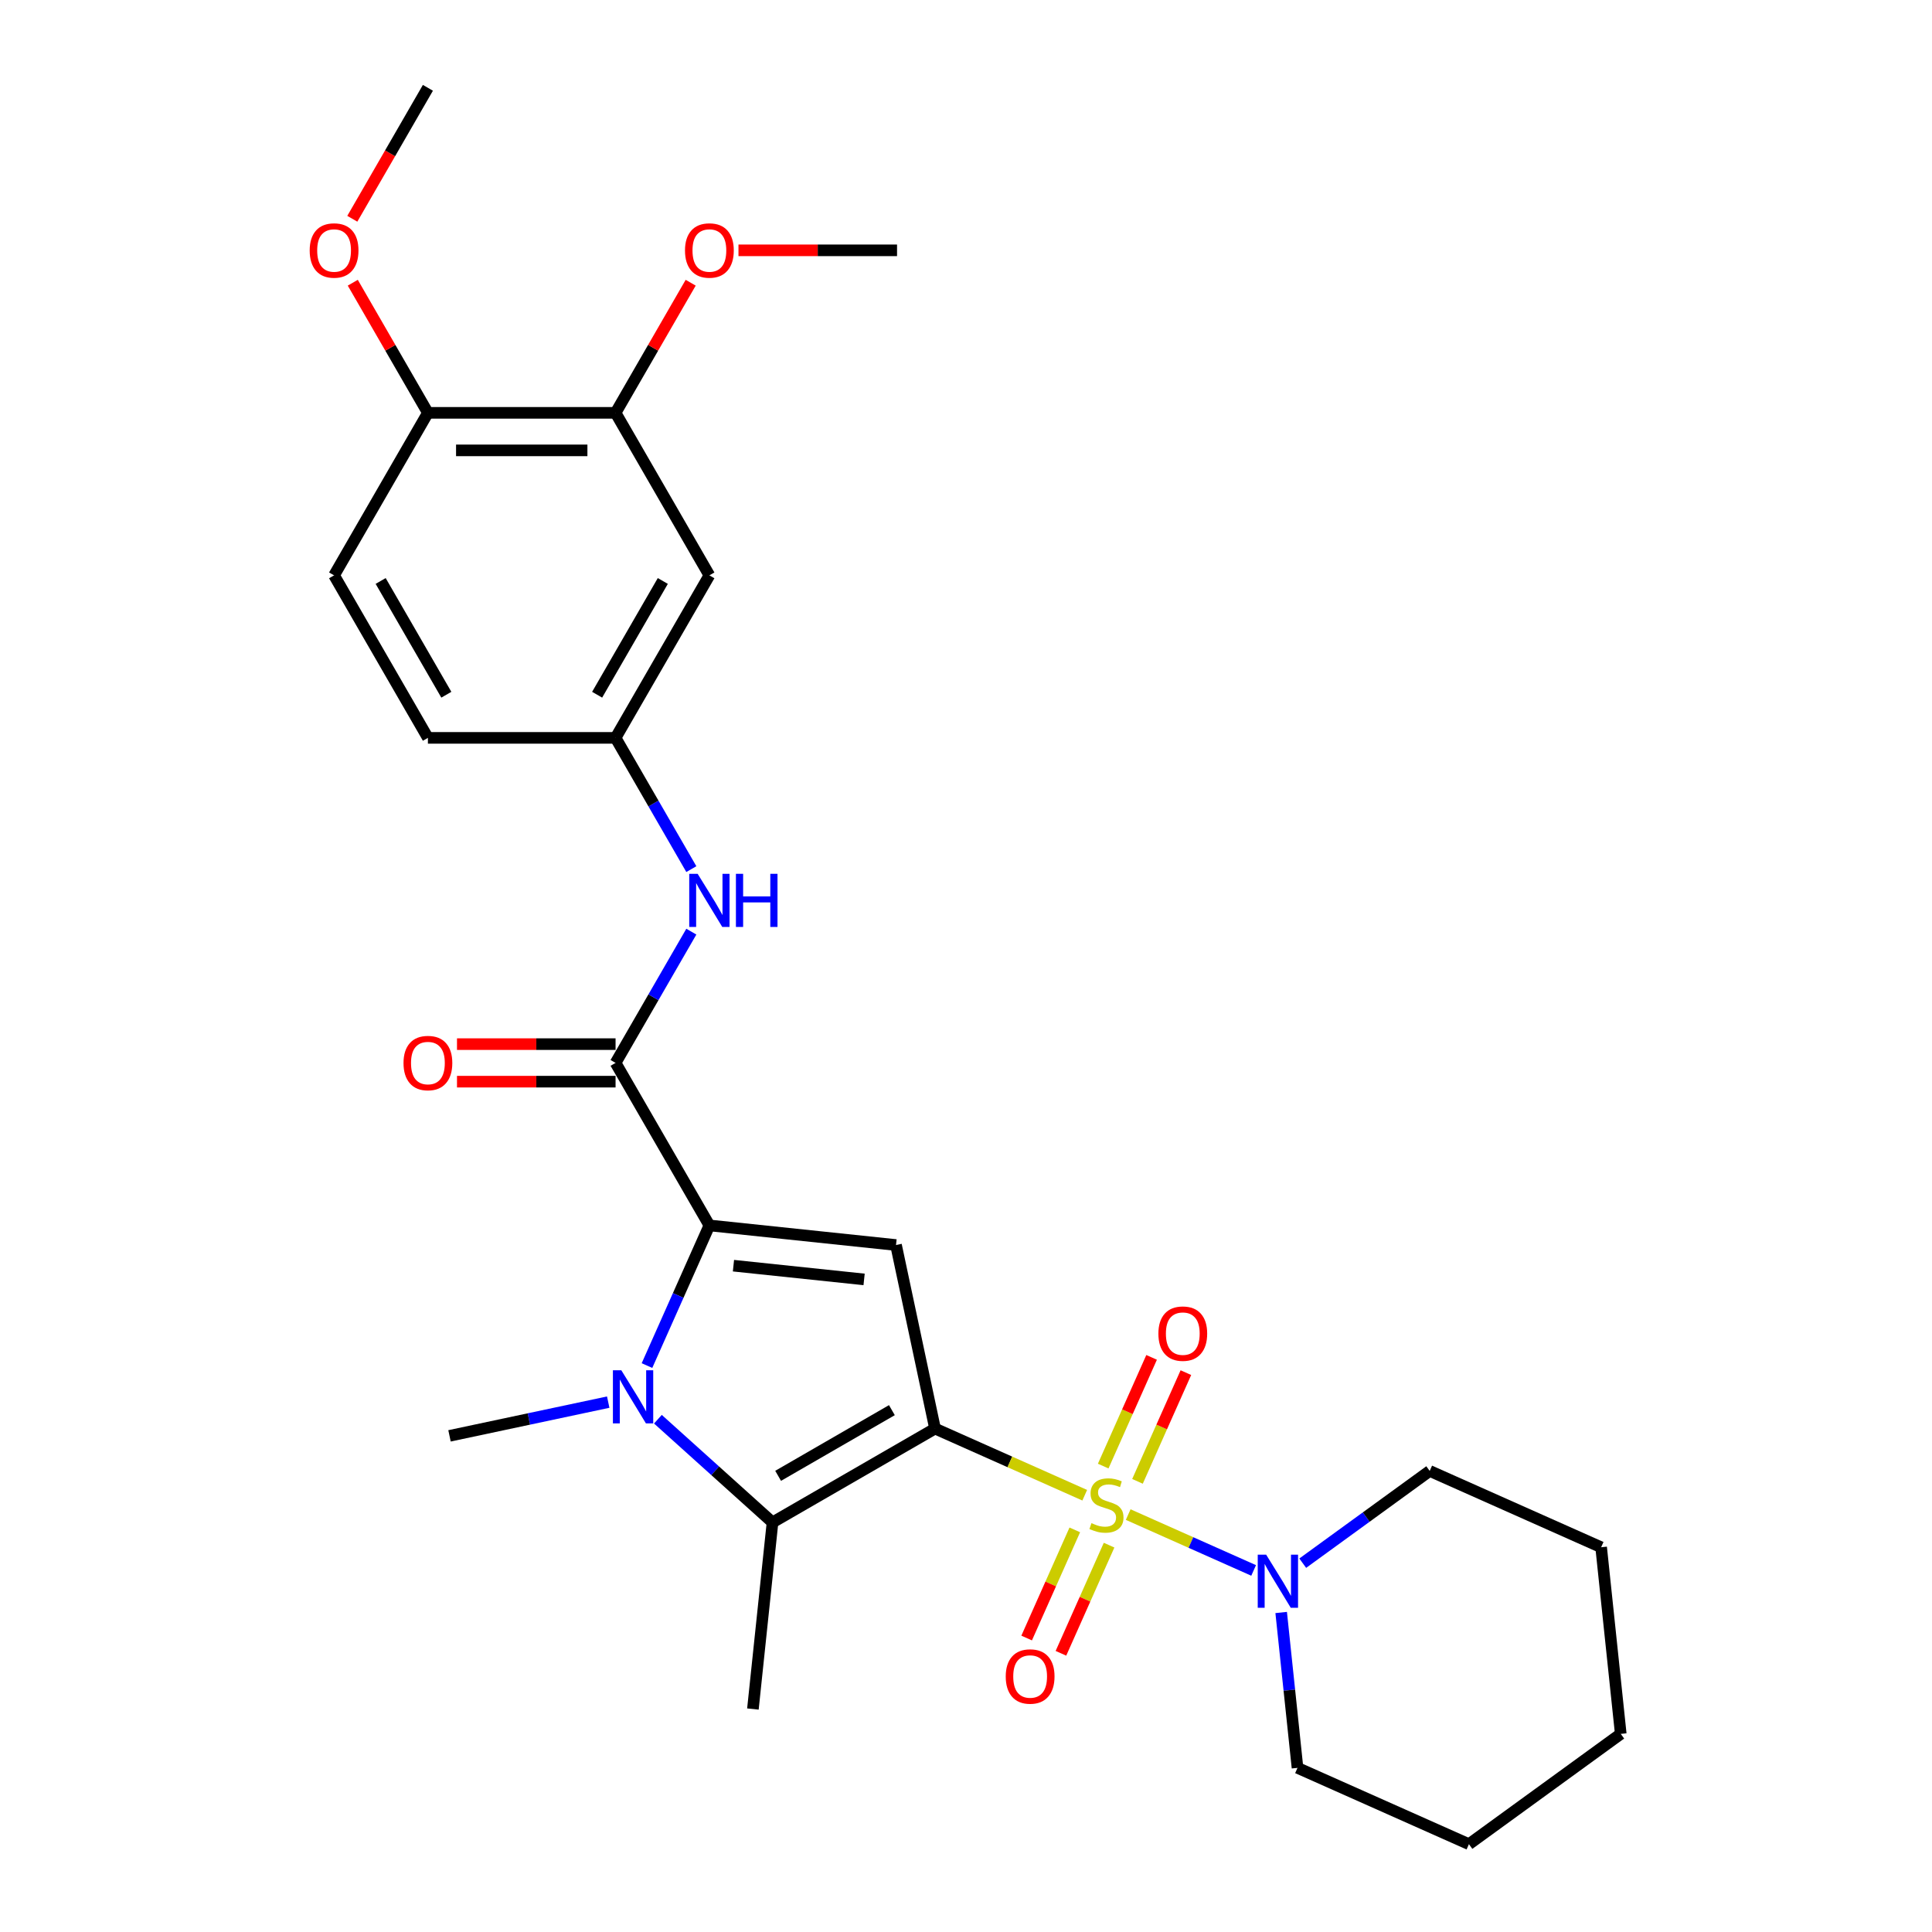 <?xml version='1.0' encoding='iso-8859-1'?>
<svg version='1.1' baseProfile='full'
              xmlns='http://www.w3.org/2000/svg'
                      xmlns:rdkit='http://www.rdkit.org/xml'
                      xmlns:xlink='http://www.w3.org/1999/xlink'
                  xml:space='preserve'
width='1000px' height='1000px' viewBox='0 0 1000 1000'>
<!-- END OF HEADER -->
<rect style='opacity:1.0;fill:#FFFFFF;stroke:none' width='1000' height='1000' x='0' y='0'> </rect>
<path class='bond-0' d='M 483.97,739.43 L 522.712,756.679' style='fill:none;fill-rule:evenodd;stroke:#000000;stroke-width:6px;stroke-linecap:butt;stroke-linejoin:miter;stroke-opacity:1' />
<path class='bond-0' d='M 522.712,756.679 L 561.455,773.928' style='fill:none;fill-rule:evenodd;stroke:#CCCC00;stroke-width:6px;stroke-linecap:butt;stroke-linejoin:miter;stroke-opacity:1' />
<path class='bond-2' d='M 483.97,739.43 L 463.776,644.423' style='fill:none;fill-rule:evenodd;stroke:#000000;stroke-width:6px;stroke-linecap:butt;stroke-linejoin:miter;stroke-opacity:1' />
<path class='bond-4' d='M 483.97,739.43 L 399.854,787.995' style='fill:none;fill-rule:evenodd;stroke:#000000;stroke-width:6px;stroke-linecap:butt;stroke-linejoin:miter;stroke-opacity:1' />
<path class='bond-4' d='M 461.64,729.891 L 402.758,763.887' style='fill:none;fill-rule:evenodd;stroke:#000000;stroke-width:6px;stroke-linecap:butt;stroke-linejoin:miter;stroke-opacity:1' />
<path class='bond-6' d='M 583.95,783.944 L 616.416,798.399' style='fill:none;fill-rule:evenodd;stroke:#CCCC00;stroke-width:6px;stroke-linecap:butt;stroke-linejoin:miter;stroke-opacity:1' />
<path class='bond-6' d='M 616.416,798.399 L 648.882,812.853' style='fill:none;fill-rule:evenodd;stroke:#0000FF;stroke-width:6px;stroke-linecap:butt;stroke-linejoin:miter;stroke-opacity:1' />
<path class='bond-8' d='M 556.313,791.866 L 543.852,819.854' style='fill:none;fill-rule:evenodd;stroke:#CCCC00;stroke-width:6px;stroke-linecap:butt;stroke-linejoin:miter;stroke-opacity:1' />
<path class='bond-8' d='M 543.852,819.854 L 531.391,847.842' style='fill:none;fill-rule:evenodd;stroke:#FF0000;stroke-width:6px;stroke-linecap:butt;stroke-linejoin:miter;stroke-opacity:1' />
<path class='bond-8' d='M 574.059,799.768 L 561.598,827.756' style='fill:none;fill-rule:evenodd;stroke:#CCCC00;stroke-width:6px;stroke-linecap:butt;stroke-linejoin:miter;stroke-opacity:1' />
<path class='bond-8' d='M 561.598,827.756 L 549.137,855.744' style='fill:none;fill-rule:evenodd;stroke:#FF0000;stroke-width:6px;stroke-linecap:butt;stroke-linejoin:miter;stroke-opacity:1' />
<path class='bond-9' d='M 588.763,766.744 L 601.288,738.61' style='fill:none;fill-rule:evenodd;stroke:#CCCC00;stroke-width:6px;stroke-linecap:butt;stroke-linejoin:miter;stroke-opacity:1' />
<path class='bond-9' d='M 601.288,738.61 L 613.814,710.477' style='fill:none;fill-rule:evenodd;stroke:#FF0000;stroke-width:6px;stroke-linecap:butt;stroke-linejoin:miter;stroke-opacity:1' />
<path class='bond-9' d='M 571.016,758.842 L 583.542,730.709' style='fill:none;fill-rule:evenodd;stroke:#CCCC00;stroke-width:6px;stroke-linecap:butt;stroke-linejoin:miter;stroke-opacity:1' />
<path class='bond-9' d='M 583.542,730.709 L 596.068,702.576' style='fill:none;fill-rule:evenodd;stroke:#FF0000;stroke-width:6px;stroke-linecap:butt;stroke-linejoin:miter;stroke-opacity:1' />
<path class='bond-1' d='M 367.178,634.27 L 463.776,644.423' style='fill:none;fill-rule:evenodd;stroke:#000000;stroke-width:6px;stroke-linecap:butt;stroke-linejoin:miter;stroke-opacity:1' />
<path class='bond-1' d='M 379.637,655.113 L 447.256,662.22' style='fill:none;fill-rule:evenodd;stroke:#000000;stroke-width:6px;stroke-linecap:butt;stroke-linejoin:miter;stroke-opacity:1' />
<path class='bond-5' d='M 367.178,634.27 L 318.614,550.154' style='fill:none;fill-rule:evenodd;stroke:#000000;stroke-width:6px;stroke-linecap:butt;stroke-linejoin:miter;stroke-opacity:1' />
<path class='bond-28' d='M 367.178,634.27 L 351.028,670.545' style='fill:none;fill-rule:evenodd;stroke:#000000;stroke-width:6px;stroke-linecap:butt;stroke-linejoin:miter;stroke-opacity:1' />
<path class='bond-28' d='M 351.028,670.545 L 334.877,706.821' style='fill:none;fill-rule:evenodd;stroke:#0000FF;stroke-width:6px;stroke-linecap:butt;stroke-linejoin:miter;stroke-opacity:1' />
<path class='bond-3' d='M 340.532,734.581 L 370.193,761.288' style='fill:none;fill-rule:evenodd;stroke:#0000FF;stroke-width:6px;stroke-linecap:butt;stroke-linejoin:miter;stroke-opacity:1' />
<path class='bond-3' d='M 370.193,761.288 L 399.854,787.995' style='fill:none;fill-rule:evenodd;stroke:#000000;stroke-width:6px;stroke-linecap:butt;stroke-linejoin:miter;stroke-opacity:1' />
<path class='bond-16' d='M 314.812,725.736 L 273.739,734.466' style='fill:none;fill-rule:evenodd;stroke:#0000FF;stroke-width:6px;stroke-linecap:butt;stroke-linejoin:miter;stroke-opacity:1' />
<path class='bond-16' d='M 273.739,734.466 L 232.665,743.197' style='fill:none;fill-rule:evenodd;stroke:#000000;stroke-width:6px;stroke-linecap:butt;stroke-linejoin:miter;stroke-opacity:1' />
<path class='bond-17' d='M 399.854,787.995 L 389.701,884.592' style='fill:none;fill-rule:evenodd;stroke:#000000;stroke-width:6px;stroke-linecap:butt;stroke-linejoin:miter;stroke-opacity:1' />
<path class='bond-7' d='M 318.614,550.154 L 338.225,516.186' style='fill:none;fill-rule:evenodd;stroke:#000000;stroke-width:6px;stroke-linecap:butt;stroke-linejoin:miter;stroke-opacity:1' />
<path class='bond-7' d='M 338.225,516.186 L 357.836,482.219' style='fill:none;fill-rule:evenodd;stroke:#0000FF;stroke-width:6px;stroke-linecap:butt;stroke-linejoin:miter;stroke-opacity:1' />
<path class='bond-13' d='M 318.614,540.441 L 277.577,540.441' style='fill:none;fill-rule:evenodd;stroke:#000000;stroke-width:6px;stroke-linecap:butt;stroke-linejoin:miter;stroke-opacity:1' />
<path class='bond-13' d='M 277.577,540.441 L 236.539,540.441' style='fill:none;fill-rule:evenodd;stroke:#FF0000;stroke-width:6px;stroke-linecap:butt;stroke-linejoin:miter;stroke-opacity:1' />
<path class='bond-13' d='M 318.614,559.867 L 277.577,559.867' style='fill:none;fill-rule:evenodd;stroke:#000000;stroke-width:6px;stroke-linecap:butt;stroke-linejoin:miter;stroke-opacity:1' />
<path class='bond-13' d='M 277.577,559.867 L 236.539,559.867' style='fill:none;fill-rule:evenodd;stroke:#FF0000;stroke-width:6px;stroke-linecap:butt;stroke-linejoin:miter;stroke-opacity:1' />
<path class='bond-21' d='M 663.135,834.624 L 667.361,874.832' style='fill:none;fill-rule:evenodd;stroke:#0000FF;stroke-width:6px;stroke-linecap:butt;stroke-linejoin:miter;stroke-opacity:1' />
<path class='bond-21' d='M 667.361,874.832 L 671.587,915.039' style='fill:none;fill-rule:evenodd;stroke:#000000;stroke-width:6px;stroke-linecap:butt;stroke-linejoin:miter;stroke-opacity:1' />
<path class='bond-22' d='M 674.294,809.099 L 707.154,785.225' style='fill:none;fill-rule:evenodd;stroke:#0000FF;stroke-width:6px;stroke-linecap:butt;stroke-linejoin:miter;stroke-opacity:1' />
<path class='bond-22' d='M 707.154,785.225 L 740.014,761.351' style='fill:none;fill-rule:evenodd;stroke:#000000;stroke-width:6px;stroke-linecap:butt;stroke-linejoin:miter;stroke-opacity:1' />
<path class='bond-12' d='M 357.836,449.855 L 338.225,415.888' style='fill:none;fill-rule:evenodd;stroke:#0000FF;stroke-width:6px;stroke-linecap:butt;stroke-linejoin:miter;stroke-opacity:1' />
<path class='bond-12' d='M 338.225,415.888 L 318.614,381.921' style='fill:none;fill-rule:evenodd;stroke:#000000;stroke-width:6px;stroke-linecap:butt;stroke-linejoin:miter;stroke-opacity:1' />
<path class='bond-10' d='M 367.178,297.804 L 318.614,381.921' style='fill:none;fill-rule:evenodd;stroke:#000000;stroke-width:6px;stroke-linecap:butt;stroke-linejoin:miter;stroke-opacity:1' />
<path class='bond-10' d='M 343.07,300.709 L 309.075,359.59' style='fill:none;fill-rule:evenodd;stroke:#000000;stroke-width:6px;stroke-linecap:butt;stroke-linejoin:miter;stroke-opacity:1' />
<path class='bond-11' d='M 367.178,297.804 L 318.614,213.688' style='fill:none;fill-rule:evenodd;stroke:#000000;stroke-width:6px;stroke-linecap:butt;stroke-linejoin:miter;stroke-opacity:1' />
<path class='bond-19' d='M 318.614,213.688 L 338.057,180.012' style='fill:none;fill-rule:evenodd;stroke:#000000;stroke-width:6px;stroke-linecap:butt;stroke-linejoin:miter;stroke-opacity:1' />
<path class='bond-19' d='M 338.057,180.012 L 357.499,146.336' style='fill:none;fill-rule:evenodd;stroke:#FF0000;stroke-width:6px;stroke-linecap:butt;stroke-linejoin:miter;stroke-opacity:1' />
<path class='bond-30' d='M 318.614,213.688 L 221.484,213.688' style='fill:none;fill-rule:evenodd;stroke:#000000;stroke-width:6px;stroke-linecap:butt;stroke-linejoin:miter;stroke-opacity:1' />
<path class='bond-30' d='M 304.044,233.113 L 236.054,233.113' style='fill:none;fill-rule:evenodd;stroke:#000000;stroke-width:6px;stroke-linecap:butt;stroke-linejoin:miter;stroke-opacity:1' />
<path class='bond-18' d='M 318.614,381.921 L 221.484,381.921' style='fill:none;fill-rule:evenodd;stroke:#000000;stroke-width:6px;stroke-linecap:butt;stroke-linejoin:miter;stroke-opacity:1' />
<path class='bond-14' d='M 221.484,213.688 L 172.92,297.804' style='fill:none;fill-rule:evenodd;stroke:#000000;stroke-width:6px;stroke-linecap:butt;stroke-linejoin:miter;stroke-opacity:1' />
<path class='bond-20' d='M 221.484,213.688 L 202.041,180.012' style='fill:none;fill-rule:evenodd;stroke:#000000;stroke-width:6px;stroke-linecap:butt;stroke-linejoin:miter;stroke-opacity:1' />
<path class='bond-20' d='M 202.041,180.012 L 182.599,146.336' style='fill:none;fill-rule:evenodd;stroke:#FF0000;stroke-width:6px;stroke-linecap:butt;stroke-linejoin:miter;stroke-opacity:1' />
<path class='bond-15' d='M 172.92,297.804 L 221.484,381.921' style='fill:none;fill-rule:evenodd;stroke:#000000;stroke-width:6px;stroke-linecap:butt;stroke-linejoin:miter;stroke-opacity:1' />
<path class='bond-15' d='M 197.028,300.709 L 231.023,359.59' style='fill:none;fill-rule:evenodd;stroke:#000000;stroke-width:6px;stroke-linecap:butt;stroke-linejoin:miter;stroke-opacity:1' />
<path class='bond-23' d='M 382.233,129.571 L 423.271,129.571' style='fill:none;fill-rule:evenodd;stroke:#FF0000;stroke-width:6px;stroke-linecap:butt;stroke-linejoin:miter;stroke-opacity:1' />
<path class='bond-23' d='M 423.271,129.571 L 464.308,129.571' style='fill:none;fill-rule:evenodd;stroke:#000000;stroke-width:6px;stroke-linecap:butt;stroke-linejoin:miter;stroke-opacity:1' />
<path class='bond-24' d='M 182.352,113.234 L 201.918,79.344' style='fill:none;fill-rule:evenodd;stroke:#FF0000;stroke-width:6px;stroke-linecap:butt;stroke-linejoin:miter;stroke-opacity:1' />
<path class='bond-24' d='M 201.918,79.344 L 221.484,45.455' style='fill:none;fill-rule:evenodd;stroke:#000000;stroke-width:6px;stroke-linecap:butt;stroke-linejoin:miter;stroke-opacity:1' />
<path class='bond-25' d='M 671.587,915.039 L 760.319,954.545' style='fill:none;fill-rule:evenodd;stroke:#000000;stroke-width:6px;stroke-linecap:butt;stroke-linejoin:miter;stroke-opacity:1' />
<path class='bond-26' d='M 740.014,761.351 L 828.746,800.857' style='fill:none;fill-rule:evenodd;stroke:#000000;stroke-width:6px;stroke-linecap:butt;stroke-linejoin:miter;stroke-opacity:1' />
<path class='bond-29' d='M 760.319,954.545 L 838.899,897.454' style='fill:none;fill-rule:evenodd;stroke:#000000;stroke-width:6px;stroke-linecap:butt;stroke-linejoin:miter;stroke-opacity:1' />
<path class='bond-27' d='M 828.746,800.857 L 838.899,897.454' style='fill:none;fill-rule:evenodd;stroke:#000000;stroke-width:6px;stroke-linecap:butt;stroke-linejoin:miter;stroke-opacity:1' />
<path  class='atom-1' d='M 564.932 788.377
Q 565.243 788.494, 566.525 789.037
Q 567.807 789.581, 569.206 789.931
Q 570.643 790.242, 572.042 790.242
Q 574.645 790.242, 576.16 788.999
Q 577.675 787.716, 577.675 785.502
Q 577.675 783.987, 576.898 783.054
Q 576.16 782.122, 574.994 781.617
Q 573.829 781.112, 571.886 780.529
Q 569.439 779.791, 567.962 779.091
Q 566.525 778.392, 565.476 776.916
Q 564.466 775.439, 564.466 772.953
Q 564.466 769.495, 566.797 767.358
Q 569.167 765.221, 573.829 765.221
Q 577.015 765.221, 580.628 766.737
L 579.734 769.728
Q 576.432 768.368, 573.945 768.368
Q 571.265 768.368, 569.788 769.495
Q 568.312 770.583, 568.351 772.487
Q 568.351 773.963, 569.089 774.857
Q 569.866 775.75, 570.954 776.255
Q 572.081 776.76, 573.945 777.343
Q 576.432 778.12, 577.908 778.897
Q 579.385 779.674, 580.434 781.267
Q 581.522 782.821, 581.522 785.502
Q 581.522 789.309, 578.957 791.369
Q 576.432 793.389, 572.197 793.389
Q 569.749 793.389, 567.885 792.845
Q 566.059 792.34, 563.883 791.446
L 564.932 788.377
' fill='#CCCC00'/>
<path  class='atom-4' d='M 321.592 709.249
L 330.606 723.818
Q 331.499 725.256, 332.937 727.859
Q 334.374 730.462, 334.452 730.617
L 334.452 709.249
L 338.104 709.249
L 338.104 736.756
L 334.335 736.756
L 324.661 720.827
Q 323.535 718.962, 322.33 716.825
Q 321.165 714.688, 320.815 714.028
L 320.815 736.756
L 317.241 736.756
L 317.241 709.249
L 321.592 709.249
' fill='#0000FF'/>
<path  class='atom-7' d='M 655.354 804.689
L 664.368 819.258
Q 665.261 820.695, 666.699 823.299
Q 668.136 825.902, 668.214 826.057
L 668.214 804.689
L 671.866 804.689
L 671.866 832.196
L 668.097 832.196
L 658.423 816.266
Q 657.297 814.401, 656.092 812.265
Q 654.927 810.128, 654.577 809.467
L 654.577 832.196
L 651.003 832.196
L 651.003 804.689
L 655.354 804.689
' fill='#0000FF'/>
<path  class='atom-8' d='M 361.098 452.284
L 370.112 466.853
Q 371.005 468.291, 372.443 470.894
Q 373.88 473.497, 373.958 473.652
L 373.958 452.284
L 377.61 452.284
L 377.61 479.791
L 373.842 479.791
L 364.167 463.861
Q 363.041 461.997, 361.836 459.86
Q 360.671 457.723, 360.321 457.062
L 360.321 479.791
L 356.747 479.791
L 356.747 452.284
L 361.098 452.284
' fill='#0000FF'/>
<path  class='atom-8' d='M 380.913 452.284
L 384.642 452.284
L 384.642 463.978
L 398.707 463.978
L 398.707 452.284
L 402.436 452.284
L 402.436 479.791
L 398.707 479.791
L 398.707 467.086
L 384.642 467.086
L 384.642 479.791
L 380.913 479.791
L 380.913 452.284
' fill='#0000FF'/>
<path  class='atom-9' d='M 520.569 867.746
Q 520.569 861.141, 523.833 857.45
Q 527.096 853.759, 533.196 853.759
Q 539.296 853.759, 542.559 857.45
Q 545.823 861.141, 545.823 867.746
Q 545.823 874.428, 542.521 878.236
Q 539.218 882.004, 533.196 882.004
Q 527.135 882.004, 523.833 878.236
Q 520.569 874.467, 520.569 867.746
M 533.196 878.896
Q 537.392 878.896, 539.645 876.099
Q 541.938 873.263, 541.938 867.746
Q 541.938 862.345, 539.645 859.626
Q 537.392 856.867, 533.196 856.867
Q 529 856.867, 526.708 859.587
Q 524.454 862.307, 524.454 867.746
Q 524.454 873.302, 526.708 876.099
Q 529 878.896, 533.196 878.896
' fill='#FF0000'/>
<path  class='atom-10' d='M 599.581 690.282
Q 599.581 683.677, 602.845 679.986
Q 606.109 676.295, 612.208 676.295
Q 618.308 676.295, 621.572 679.986
Q 624.835 683.677, 624.835 690.282
Q 624.835 696.964, 621.533 700.772
Q 618.23 704.54, 612.208 704.54
Q 606.147 704.54, 602.845 700.772
Q 599.581 697.003, 599.581 690.282
M 612.208 701.432
Q 616.404 701.432, 618.658 698.635
Q 620.95 695.799, 620.95 690.282
Q 620.95 684.881, 618.658 682.162
Q 616.404 679.403, 612.208 679.403
Q 608.012 679.403, 605.72 682.123
Q 603.467 684.842, 603.467 690.282
Q 603.467 695.837, 605.72 698.635
Q 608.012 701.432, 612.208 701.432
' fill='#FF0000'/>
<path  class='atom-14' d='M 208.858 550.231
Q 208.858 543.627, 212.121 539.936
Q 215.385 536.245, 221.484 536.245
Q 227.584 536.245, 230.848 539.936
Q 234.111 543.627, 234.111 550.231
Q 234.111 556.914, 230.809 560.721
Q 227.506 564.49, 221.484 564.49
Q 215.423 564.49, 212.121 560.721
Q 208.858 556.953, 208.858 550.231
M 221.484 561.382
Q 225.68 561.382, 227.934 558.585
Q 230.226 555.748, 230.226 550.231
Q 230.226 544.831, 227.934 542.111
Q 225.68 539.353, 221.484 539.353
Q 217.288 539.353, 214.996 542.073
Q 212.743 544.792, 212.743 550.231
Q 212.743 555.787, 214.996 558.585
Q 217.288 561.382, 221.484 561.382
' fill='#FF0000'/>
<path  class='atom-20' d='M 354.552 129.649
Q 354.552 123.044, 357.815 119.353
Q 361.079 115.662, 367.178 115.662
Q 373.278 115.662, 376.542 119.353
Q 379.805 123.044, 379.805 129.649
Q 379.805 136.331, 376.503 140.139
Q 373.2 143.907, 367.178 143.907
Q 361.118 143.907, 357.815 140.139
Q 354.552 136.37, 354.552 129.649
M 367.178 140.799
Q 371.374 140.799, 373.628 138.002
Q 375.92 135.166, 375.92 129.649
Q 375.92 124.248, 373.628 121.529
Q 371.374 118.77, 367.178 118.77
Q 362.982 118.77, 360.69 121.49
Q 358.437 124.21, 358.437 129.649
Q 358.437 135.205, 360.69 138.002
Q 362.982 140.799, 367.178 140.799
' fill='#FF0000'/>
<path  class='atom-21' d='M 160.293 129.649
Q 160.293 123.044, 163.556 119.353
Q 166.82 115.662, 172.92 115.662
Q 179.019 115.662, 182.283 119.353
Q 185.546 123.044, 185.546 129.649
Q 185.546 136.331, 182.244 140.139
Q 178.942 143.907, 172.92 143.907
Q 166.859 143.907, 163.556 140.139
Q 160.293 136.37, 160.293 129.649
M 172.92 140.799
Q 177.116 140.799, 179.369 138.002
Q 181.661 135.166, 181.661 129.649
Q 181.661 124.248, 179.369 121.529
Q 177.116 118.77, 172.92 118.77
Q 168.724 118.77, 166.431 121.49
Q 164.178 124.21, 164.178 129.649
Q 164.178 135.205, 166.431 138.002
Q 168.724 140.799, 172.92 140.799
' fill='#FF0000'/>
</svg>
